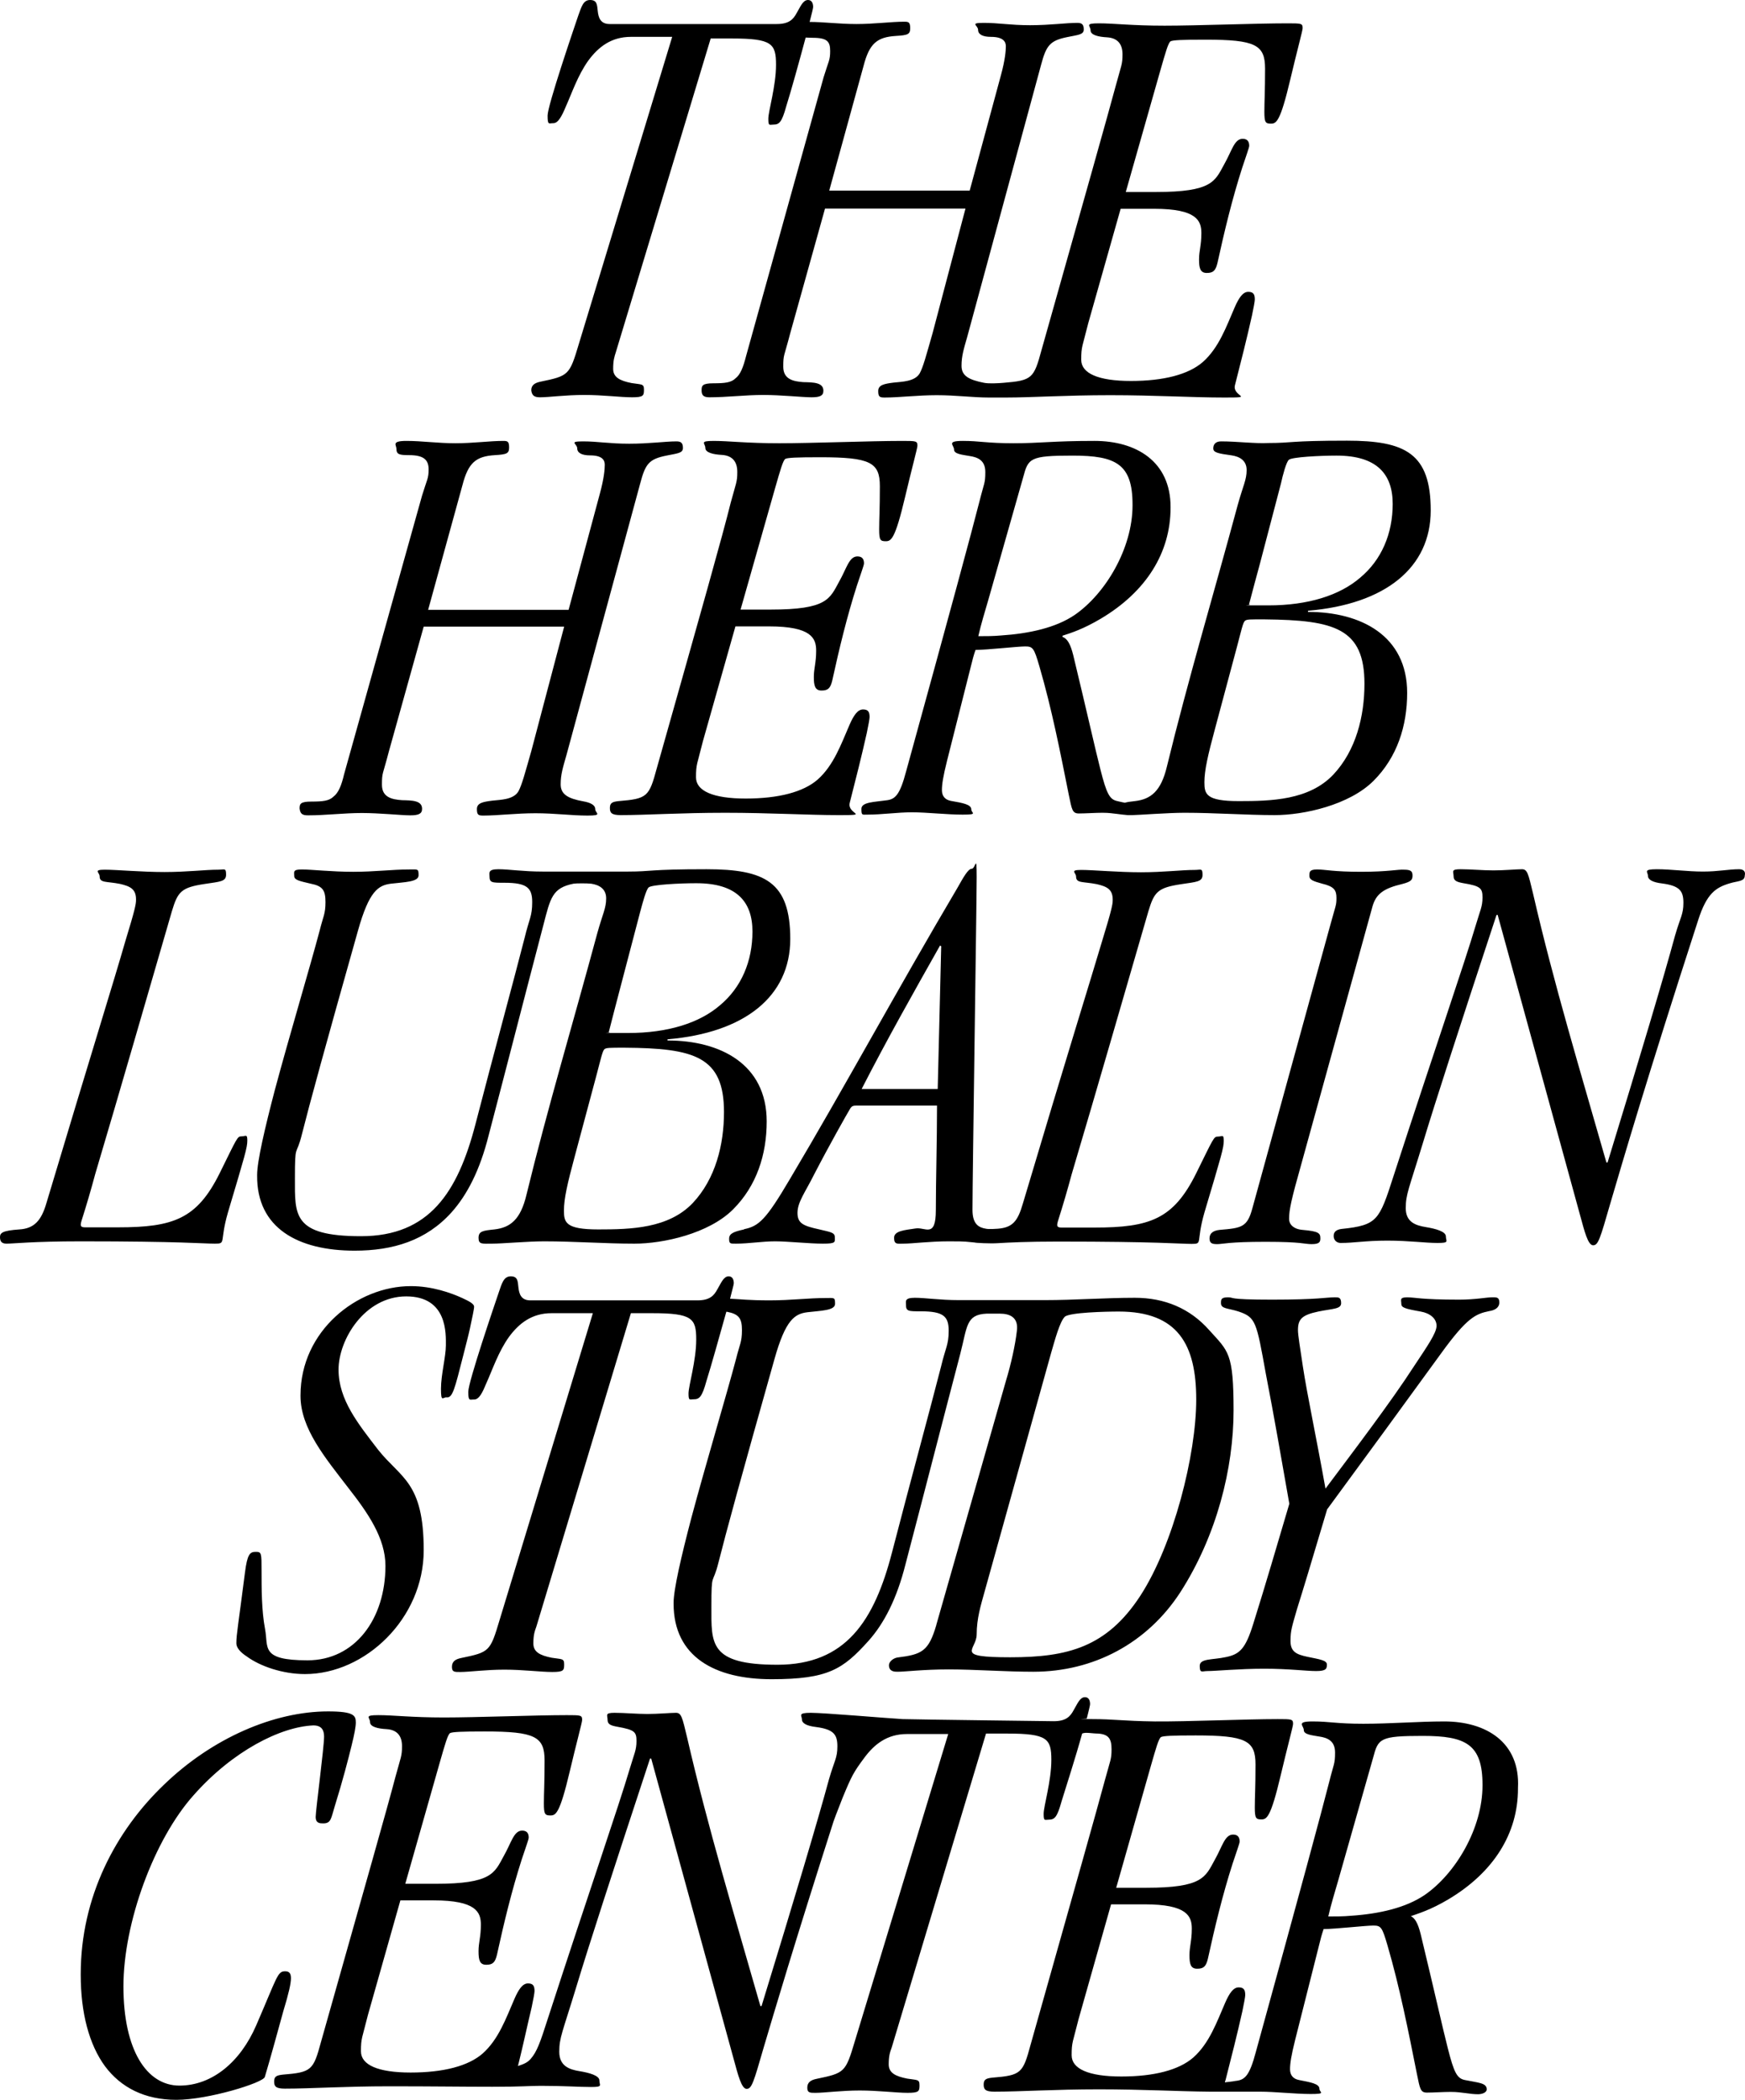 <?xml version="1.0" encoding="UTF-8"?>
<svg id="Layer_1" xmlns="http://www.w3.org/2000/svg" version="1.1" viewBox="0 0 747.9 900.1">
  <!-- Generator: Adobe Illustrator 29.5.0, SVG Export Plug-In . SVG Version: 2.1.0 Build 137)  -->
  <path d="M231.5,170.3c3.7,0,10.9-1,18.9-1s15.6,1,20.5,1,5.1-.7,5.1-3.3-1-2.1-5.3-2.8c-5.1-1-7.9-2.5-7.9-6.1s.5-5.1,1.2-7.3l40.6-134.3h9.1c17.2,0,18.9,2.2,18.9,11.3s-3.3,19.8-3.3,23.1.5,2.5,2.2,2.5c2.5,0,3.6-1,5.5-7.9,1.9-6,5.6-19.3,8.3-29.4.6,0,2.2.1,3,.1,6.4,0,7.5,1.7,7.5,5.7s-.7,4.3-2.8,11.2l-33.2,119.4c-1.3,5.1-2.5,8.1-4.6,9.7-1.8,1.8-4.6,2.1-9.4,2.1s-5.1,1-5.1,3,.7,3,3.3,3c7.6,0,15.5-1,23.1-1s17,1,20.7,1,5.1-.7,5.1-2.8c0-3.6-4.3-3.6-8.6-3.7-4.3-.3-8.6-1.2-8.6-6.6s.3-4,3-14.4l14.9-53.4h60.2l-14.1,53.4c-2.8,9.8-4,14.4-5.5,17.2-2.1,3.6-7.6,3.6-11.2,4-4,.5-6.6,1-6.6,3.6s.7,2.8,2.8,2.8c6.1,0,14.1-1,22.3-1s15.5,1,22.3,1h7.3c11.2,0,25.6-1,44.8-1s35.1,1,48.8,1,3.3-.3,4.6-5.3c2.5-9.8,5.1-20,7.3-29.9.7-3.3,1.2-6.1,1.2-6.8,0-2.1-.5-3.3-2.8-3.3s-4,2.5-5.8,6.6c-3.6,8.3-6.8,17.4-13.7,23.5-6.1,5.3-16.7,8.1-30.8,8.1s-21.3-3.3-21.3-9.1.5-5.5,3-15.6l13.9-49.1h14.4c18.2,0,20.2,5.1,20.2,10.4s-1,7.6-1,11.3.5,5.8,3.3,5.8,3.8-1,4.6-4.3c3-13.7,6.3-27.4,10.6-40.8,1.8-5.5,3-8.6,3-9.4,0-1.5-.5-3-2.8-3-3.6,0-4.6,5.1-7.9,10.9-4,7.3-5.1,11.9-29.3,11.9h-12.9l14.9-52.4c2.1-7.3,3.3-11.6,4.3-12.2,1-.5,4.6-.7,14.9-.7,21.5,0,25.6,2.2,25.6,12.4s-.3,13.9-.3,18.5.5,5.1,2.8,5.1,4-.7,8.3-18.9c2.8-11.9,5.3-21,5.3-22,0-2.1-.5-2.1-6.6-2.1-13.4,0-38.7,1-52.6,1s-21.7-1-28.1-1-3.6,1-3.6,3,3.3,2.8,7.1,3c4.6.3,6.6,3,6.6,7.3s-.5,4.6-2.8,13.1c-3.8,14.1-12.4,44.5-31.9,113.6-3.3,12.2-4,13.1-16.4,14.1-2.3.2-6.2.4-8.2,0-6.6-1.3-9.7-3-9.7-7.3s1-7.3,2.5-12.6l31.6-116.4c2.2-8.3,3.8-10.4,11.2-11.9,4.8-1,7.1-1,7.1-3.3s-1-2.8-2.8-2.8c-4.8,0-11.6,1-20.2,1s-13.4-1-19.8-1-2.5,1-2.5,3,2.1,3,5.5,3c5.3,0,6.4,2.1,6.4,4s-.3,5.8-2.1,12.4l-13.4,49.5h-60.2l14.7-53.4c2.5-9.7,5.8-12.4,13.9-12.9,5.1-.3,6.1-.7,6.1-3.3s-.7-2.8-2.5-2.8c-5.8,0-12.9,1-20.5,1s-13.8-.9-20.1-.9c.9-3.5,1.5-5.9,1.5-6.4C348.5,1.2,347.8,0,346.3,0c-2.2,0-3.3,3-4.8,5.5-1.5,2.8-3.3,4.8-8.6,4.8h-71.6c-4,0-4.8-2.8-5.1-5.5C255.9,2,255.9,0,252.9,0s-3.7,3-5.1,6.8c-1.8,5.3-13.1,38.4-13.1,42.7s.5,3.3,2.5,3.3,3.6-3,5.3-7.1c2.5-5.5,5.1-13.4,9.7-19.8,4.3-5.8,9.8-10.1,18.2-10.1h17.7l-40,131.6c-4,13.4-4.3,13.7-16.4,16.2-2.5.5-4,1.5-4,3.7.3,2.5,1.6,3,3.8,3h0ZM132,349.5c7.6,0,15.5-1,23.1-1s17,1,20.7,1,5.1-.7,5.1-2.8c0-3.6-4.3-3.6-8.6-3.7-4.3-.3-8.6-1.2-8.6-6.6s.3-4,3-14.4l14.9-53.4h60.2l-14.1,53.4c-2.8,9.8-4,14.4-5.5,17.2-2.1,3.6-7.6,3.6-11.2,4-4,.5-6.6,1-6.6,3.6s.7,2.8,2.8,2.8c6.1,0,14.1-1,22.3-1s15.5,1,22.3,1,3.3-1,3.3-2.8-2.2-2.8-5.1-3.3c-6.6-1.2-9.7-3-9.7-7.3s1-7.3,2.5-12.6l31.6-116.4c2.2-8.3,3.7-10.4,11.2-11.9,4.8-1,7.1-1,7.1-3.3s-1-2.8-2.8-2.8c-4.8,0-11.6,1-20.2,1s-13.4-1-19.8-1-2.5,1-2.5,3,2.1,3,5.5,3c5.3,0,6.3,2.1,6.3,4s-.3,5.8-2.1,12.4l-13.4,49.8h-60.2l14.7-53.4c2.5-9.7,5.8-12.4,13.9-12.9,5.1-.3,6.1-.7,6.1-3.3s-.7-2.8-2.5-2.8c-5.8,0-12.9,1-20.5,1s-14.4-1-21-1-4.3,1.8-4.3,3.3c0,2.5,1.2,2.8,5.5,2.8,6.3,0,8.3,2.1,8.3,6.1s-.7,4.3-2.8,11.2l-33.4,119.4c-1.2,5.1-2.5,8.1-4.6,9.7-1.8,1.8-4.6,2.1-9.4,2.1s-5.1,1-5.1,3c.3,2.2,1.1,2.9,3.6,2.9h0ZM281.5,329.3c-3.3,12.2-4,13.1-16.4,14.1-3,.3-3.7,1-3.7,3s.7,3,4.6,3c11.2,0,25.6-1,44.8-1s35.1,1,48.8,1,3.3-.3,4.6-5.3c2.5-9.8,5.1-20,7.3-29.9.7-3.3,1.2-6.1,1.2-6.8,0-2.1-.5-3.3-2.8-3.3s-4,2.5-5.8,6.6c-3.6,8.3-6.8,17.4-13.7,23.5-6.1,5.3-16.7,8.1-30.8,8.1s-21.3-3.3-21.3-9.1.5-5.5,3-15.6l13.9-49.1h14.4c18.2,0,20.2,5.1,20.2,10.4s-1,7.6-1,11.3.5,5.8,3.3,5.8,3.8-1,4.6-4.3c3-13.7,6.3-27.4,10.6-40.8,1.8-5.5,3-8.6,3-9.4,0-1.5-.5-3-2.8-3-3.6,0-4.6,5.1-7.9,10.9-4,7.3-5.1,11.9-29.3,11.9h-12.9l14.9-52.4c2.1-7.3,3.3-11.6,4.3-12.2,1-.5,4.6-.7,14.9-.7,21.5,0,25.6,2.2,25.6,12.4s-.3,13.9-.3,18.5.5,5.1,2.8,5.1,4-.7,8.3-18.9c2.8-11.9,5.3-21,5.3-22,0-2.1-.5-2.1-6.6-2.1-13.4,0-38.7,1-52.6,1s-21.7-1-28.1-1-3.6,1-3.6,3,3.3,2.8,7.1,3c4.6.3,6.6,3,6.6,7.3s-.5,4.6-2.8,13.1c-3.6,14.5-12.2,44.9-31.7,113.9h0ZM523.3,189.2c-2.2,0-3.3,1.2-3.3,3s2.1,2.2,7.9,3c3.3.5,6.4,2.1,6.4,6.3s-1.5,6.6-3.8,14.9c-10.1,37.5-21.3,74.9-30.4,112.3-2.5,10.4-6.8,13.9-13.7,14.7-1.9.2-3.3.4-4.3.7-.9-.2-2.1-.4-3.2-.7-3.3-.7-4.6-3-7.3-13.7-2.2-8.6-5.5-23.5-11.6-48.8-1.2-4.8-2.5-7.1-4.6-7.9v-.5c3.7-1.2,8.8-2.8,16.4-7.3,19.5-11.6,29.9-28.3,29.9-47.6v-.3c0-19.5-14.7-28.3-32.6-28.3s-23.2,1-34.7,1-14.4-1-21.7-1-3.8,1.8-3.8,3.7,3.3,2.2,6.8,2.8c3.3.5,6.6,1.8,6.6,6.8s-.5,4.6-2.5,12.6c-3.6,14.1-11.9,44.8-31.4,115.6-2.8,10.6-4.8,12.2-8.8,12.6-4.8.7-10.4.7-10.4,3.6s.3,2.5,2.5,2.5c6.4,0,12.9-1,19.2-1s14.9,1,21.7,1,3.7-.7,3.7-2.2c0-2.2-3.7-2.8-8.8-3.7-2.5-.5-3.8-2.1-3.8-4.6s.5-5.8,2.2-12.6l10.4-41.2c.5-2.1,1-4,1.8-6.3,4.8,0,18-1.5,21.3-1.5s3.8.7,6.1,8.6c5.3,18.2,8.9,36.6,12.6,55.1,1.3,6.3,1.5,7.9,4.3,7.9s7.1-.3,10.1-.3,4.3.3,6.3.5c1.6.2,3.1.4,4.5.5h2.1c2.2,0,15.2-1,22.3-1,13.1,0,26.3,1,38.7,1s31.9-4.3,42.3-14.7c10.1-10.1,14.4-23.5,14.4-37.7,0-24.5-19.8-34.7-42.5-34.7v-.5c33.2-2.8,52.6-18.5,52.6-43s-10.9-29.9-35.9-29.9-23.2,1-33.6,1c-6,.3-13.4-.7-20.4-.7h0ZM429,272.4c-3.3.3-6.4.3-9.7.3,1.2-5.3,2.8-10.4,4.3-15.6l14.9-52.4c2.2-8.3,2.8-9.4,21.3-9.4s25.6,3.6,25.6,21v.3c0,18.5-11.6,37.9-24.8,47-8.1,5.5-19.5,8-31.6,8.8h0ZM584.8,293.1c0,13.9-3.6,28.6-13.4,39-10.4,10.9-26.5,11.3-40.5,11.3s-14.7-3-14.7-8.1,1.5-11.6,4.6-23.1l9.4-35.1c1.8-6.8,2.5-10.1,3.3-10.9s2.2-.7,8.6-.7c30,.3,42.7,3.9,42.7,27.6h0ZM552.4,197.1c1.3-1.2,13.4-1.8,20.2-1.8h.3c17.2,0,24,7.9,24,20.7s-4.8,24-13.9,31.6c-8.8,7.6-22.3,11.9-39.4,11.9s-5.5,0-8.3-.3c1.5-5.8,3-11.3,4.6-17.2l9.1-34.7c.8-3.7,2.3-9.3,3.4-10.2h0ZM97.7,519.7c7.3-24.5,8.3-27.8,8.3-30.8s-.7-1.8-2.5-1.8-1.8.5-9.4,15.9c-9.7,19.5-19.8,23.1-43.5,23.1h-14.1c-2.1,0-2.2-.7-1.5-3,2.1-6.6,4-13.1,5.8-19.8,11.2-37.7,22-75.3,32.9-112.8,2.5-8.3,4-10.1,14.1-11.6,6.6-1,9.1-1,9.1-4s-.7-2.1-3.3-2.1c-5.8,0-13.4,1-23.1,1s-20.5-1-25.6-1-2.2,1.2-2.2,2.8c0,3,2.8,2.1,8.8,3.3,4.3,1,6.8,2.2,6.8,6.6v.3c0,1.8-.5,4.3-4.6,17.7-4.6,16.1-14.5,47.7-33.8,112.2-2.2,7.6-5.3,10.9-11.6,11.3C1,527.5,0,528.5,0,530.3s.7,2.8,2.8,2.8c3,0,11.2-1,31.9-1,43,0,52.4,1,57.4,1s1.9-.6,5.6-13.4h0ZM152,536.1c16.4,0,30.6-4.3,41.5-16.4,6.8-7.6,12.2-18.2,15.9-32.9,7.9-30.1,15.6-60.2,23.5-90.3,3-11.6,3.8-15.9,12.9-17.7,1.1-.2,5.9-.2,7.6,0,3.3.5,6.4,2.1,6.4,6.3s-1.5,6.6-3.8,14.9c-10.1,37.5-21.3,74.9-30.4,112.3-2.5,10.4-6.8,13.9-13.7,14.7-4.8.5-6.8.7-6.8,3.6s1.5,2.5,5.8,2.5,15.2-1,22.3-1c13.1,0,26.3,1,38.7,1s31.9-4.3,42.3-14.7c10.1-10.1,14.4-23.5,14.4-37.7,0-24.5-19.8-34.7-42.5-34.7v-.5c33.2-2.8,52.6-18.5,52.6-43s-10.9-29.9-35.9-29.9-23.2,1-33.6,1h-36.7c-8.3,0-14.4-1-18.9-1s-3.8,1.5-3.8,3c0,2.8,1,2.8,6.4,2.8,9.7,0,11.9,2.2,11.9,8.3s-1.3,7.1-3.3,15.5c-4.6,18-13.1,49.1-21,79.6-7.6,29.3-19.8,48.1-49.1,48.1s-28.3-9.1-28.3-24.8.5-8.8,3-18.9c3.3-13.1,9.8-36.9,24-87.2,4.8-17.2,8.8-19.5,14.1-20.2,5.8-.7,11.9-.7,11.9-3.6s-.3-2.5-4-2.5c-7.3,0-14.9,1-24,1s-18-1-22-1-3.3,1-3.3,2.8,2.5,2.2,7.1,3.3c5.1,1,6.3,2.8,6.3,7.9s-1,6.1-2.5,12.2c-4.3,16.2-12.9,44.8-19.2,68.3-4.3,16.4-7.6,30.6-7.6,36.4v.3c-.2,22.5,17.5,32.2,41.8,32.2h0ZM310.3,476.7c0,13.9-3.6,28.6-13.4,39-10.4,10.9-26.5,11.3-40.5,11.3s-14.7-3-14.7-8.1,1.5-11.6,4.6-23.1l9.4-35.1c1.8-6.8,2.5-10.1,3.3-10.9.7-.7,2.2-.7,8.6-.7,30.1.2,42.7,3.8,42.7,27.6h0ZM265.3,425.5l9.1-34.7c1-3.7,2.5-9.4,3.6-10.4,1.3-1.2,13.4-1.8,20.2-1.8h.3c17.2,0,24,7.9,24,20.7s-4.8,24-13.9,31.6c-8.8,7.6-22.3,11.9-39.4,11.9s-5.5,0-8.3-.3c1.4-5.6,2.9-11.2,4.4-17h0ZM318.9,527c-4.6,1-6.4,1.8-6.4,4s.5,2.1,3,2.1c5.3,0,11.2-1,16.7-1s14.7,1,20.5,1,5.1-.7,5.1-2.8-2.2-2.2-6.6-3.3c-6.8-1.5-9.4-2.5-9.4-7.1s3.3-8.8,7.1-16.4c6.3-12.2,14.1-26,15.2-27.8,1-1.8,1.5-1.8,3.6-1.8h33.9c0,15.2-.5,32.4-.5,44.8s-4.6,7.1-8.8,7.9c-4.6.7-9.1,1-9.1,4s1.5,2.5,4,2.5c3.7,0,11.2-1,19.5-1s7.2.2,11,.5c.4.2,6.7.5,9.8.3,5-.3,12.9-.7,25.8-.7,43,0,52.4,1,57.4,1s1.8-.5,5.5-13.4c7.3-24.5,8.3-27.8,8.3-30.8s-.7-1.8-2.5-1.8-1.8.5-9.4,15.9c-9.7,19.5-19.8,23.1-43.5,23.1h-14.1c-2.1,0-2.2-.7-1.5-3,2.1-6.6,4-13.1,5.8-19.8,11.2-37.7,22-75.3,32.9-112.8,2.5-8.3,4-10.1,14.1-11.6,6.6-1,9.1-1,9.1-4s-.7-2.1-3.3-2.1c-5.8,0-13.4,1-23.1,1s-20.5-1-25.6-1-2.2,1.2-2.2,2.8c0,3,2.8,2.1,8.9,3.3,4.3,1,6.8,2.2,6.8,6.6v.3c0,1.8-.5,4.3-4.6,17.7-4.8,16.2-14.7,47.8-33.9,112.3-2.2,7.6-4.4,10.3-10.8,10.8-.3,0-3.7.3-5,0-3-.5-5.8-1.8-5.8-8.1,0-13.7,1.8-132,1.8-142.6s-.5-3.6-2.1-3.6-3.6,3.7-6.1,8.1c-26,44-48.3,85.3-71.9,125-10.3,17.5-13.3,20.1-19.6,21.4h0ZM402.9,405.3l.5.3-1.5,61.2h-32.6c10.8-21.1,22.2-41.3,33.6-61.5ZM583.4,373.7c-11.9,0-15.5-1-18.9-1s-3.3,1.2-3.3,2.8,1.5,2.2,5.5,3.3c5.1,1.2,6.1,2.8,6.1,6.1s-.3,3-2.8,12.2l-33.2,120.7c-2.2,8.3-4.6,8.6-14.1,9.4-2.8.3-4.3,1.5-4.3,3.6s1,2.5,3.3,2.5,4.8-1,20.7-1,16.4,1,19.8,1,3.7-1,3.7-2.5c0-2.2-.7-3-7.6-3.6-4-.3-5.8-2.5-5.8-4.6v-.3c0-3.7,1-8.3,5.1-22.8l30.6-110.8c1.5-5.5,4.8-7.9,12.9-9.8,3.8-1,4.3-1.8,4.3-3.6s-.7-2.5-3.6-2.5c-2.5-.2-6.8.9-18.4.9h0ZM745.4,372.6c-4.6,0-8.9,1-15.5,1s-13.7-1-19.8-1-3.8,1.2-3.8,2.8,1.8,2.8,6.1,3.3c7.6,1,9.1,3.3,9.1,8.3s-1.3,6.1-3.6,14.1c-4.8,17.7-14.7,50.9-28.9,97.2h-.5c-10.9-38.2-22.5-76.4-31.4-115.1-2.1-8.8-2.5-10.6-4.8-10.6s-7.6.5-12.2.5-9.8-.5-14.1-.5-3,1-3,3,1.5,2.5,4.3,3c7.3,1.2,8.1,2.2,8.1,6.1s-1,5.5-2.8,11.6c-5.1,17.2-17.4,52.6-35.4,108-3,9.4-4.8,14.7-7.6,17.7s-6.8,4-14.7,4.8c-2.1.3-3.3,1.2-3.3,3s1.3,3,3,3c5.8,0,10.6-1,20-1s16.2,1,21.5,1,3.6-.7,3.6-2.8-4.3-3.3-8.6-4-8.6-2.1-8.6-8.1,1.3-8.1,7.3-27.8c5.5-18.2,15.2-48.1,31.6-97.9h.5l35.4,129c1.8,6.6,3.3,12.6,5.5,12.6s3-2.8,7.3-17.7c5.3-18,15.5-53.1,37.7-121.6,3.7-11.6,7.6-14.1,13.7-15.9,3.3-1,6.3-.7,6.3-3.3.4-1.6-.4-2.7-2.4-2.7h0ZM105.7,710c5.8,4.3,15.6,7.6,25,7.6,25.8,0,50.9-23.8,50.9-53.1s-9.8-30.8-19.5-43c-8.6-11.2-17-21.5-17-34.4s11.2-31.4,29-31.4,17,16.2,17,21-2.1,12.6-2.1,18.6.8,3.6,2.3,3.7c2.7.3,3.5-3.3,7.3-18.2,1-4,2.1-8.1,2.8-11.3,1-4.8,1.8-8.3,1.8-9.4s-1.8-2.2-5.1-3.7c-4.8-2.2-12.9-5.1-22-5.1-23.1,0-47.3,19.2-47.3,46.8v.3c0,13.9,10.6,26.5,20.5,39.4,8.3,10.6,15.9,21.5,15.9,33.4,0,22.8-13.1,40.5-33.4,40.5s-16.7-5.5-18.2-13.4-1.5-17.4-1.5-25,0-8.1-2.5-8.1-3.6,1-4.6,8.8c-2.8,22-3.7,26.5-3.7,30.4,0,1.8,1.6,3.8,4.4,5.6h0ZM401.3,696.6c-3.3,11.2-6.1,12.6-16.7,13.9-1.8.3-3.6,1.8-3.6,3.3,0,2.8,2.5,2.8,3.7,2.8,3.3,0,10.9-1,22-1s24.3,1,36.2,1c25.8,0,48.8-12.2,63-34.1,15.6-24.3,22.8-53.1,22.8-77.9s-2.2-25.3-10.4-34.4c-8.3-9.4-19.2-13.9-31.9-13.9s-25.8,1-38.7,1h-36.7c-8.3,0-14.4-1-18.9-1s-3.8,1.5-3.8,3c0,2.8,1,2.8,6.4,2.8,9.7,0,11.9,2.2,11.9,8.3s-1.3,7.1-3.3,15.5c-4.6,18-13.1,49.1-21,79.6-7.6,29.3-19.8,48.1-49.1,48.1s-28.3-9.1-28.3-24.8.5-8.9,3-18.9c3.3-13.1,9.8-36.9,24-87.2,4.8-17.2,8.8-19.5,14.1-20.2,5.8-.7,11.9-.7,11.9-3.6s-.3-2.5-4-2.5c-7.3,0-14.9,1-24,1s-12.4-.5-17-.7c.9-3.6,1.6-6.1,1.6-6.6,0-1.8-.7-3-2.2-3-2.2,0-3.3,3-4.8,5.5-1.5,2.8-3.3,4.8-8.6,4.8h-71.6c-4,0-4.8-2.8-5.1-5.5-.3-2.8-.3-4.8-3.3-4.8s-3.8,3-5.1,6.8c-1.8,5.3-13.1,38.4-13.1,42.7s.7,3.2,2.5,3.3c2.2,0,3.6-3,5.3-7.1,2.5-5.5,5.1-13.4,9.7-19.8,4.3-5.8,9.8-10.1,18.2-10.1h17.7l-40,131.6c-4,13.4-4.3,13.7-16.4,16.2-2.5.5-4,1.5-4,3.8s1.2,2.2,3.6,2.2c3.8,0,10.9-1,18.9-1s15.6,1,20.5,1,5.1-.7,5.1-3.3-1-2.1-5.3-2.8c-5.1-1-7.9-2.5-7.9-6.1s.5-5.1,1.3-7.3l40.5-134.3h9.1c17.2,0,18.9,2.2,18.9,11.3s-3.3,19.8-3.3,23.1.5,2.5,2.2,2.5c2.5,0,3.6-1,5.5-7.9,1.9-6,5.7-19.6,8.5-29.6.1,0,.2,0,.3,0,5.1,1,6.4,2.8,6.4,7.9s-1,6.1-2.5,12.2c-4.3,16.2-12.9,44.8-19.2,68.3-4.3,16.4-7.6,30.6-7.6,36.4v.3c0,22.8,17.7,32.4,42,32.4s30.6-4.3,41.5-16.4c6.8-7.6,12.2-18.2,15.9-32.9,7.9-30.1,15.6-60.2,23.5-90.3,3-11.6,2.4-16.7,11.2-17.1,2.3,0,4.4,0,5.8,0,4.1,0,8.1,1.5,7.2,7.6-.7,6-2.5,14.1-4.6,21l-29.9,104.8ZM450.6,579.6c1.5-5.1,3.6-13.1,5.8-15.2,2.1-1.8,17.2-2.2,23.1-2.2,25.3,0,33.2,14.1,33.2,37.7s-9.7,62.2-24,84.2c-14.4,22-31.1,26.3-55.7,26.3s-14.4-3-14.4-9.8,1.8-12.6,3.3-18l28.7-103ZM565,562.2c6.3-1.3,9.8-1,9.8-3.6s-1.2-2.5-2.8-2.5c-3.7,0-6.8,1-26.8,1s-15.9-1-18.9-1-3,1-3,2.5c0,2.5,3,2.1,7.6,3.6,7.3,2.5,7.6,4.3,11.6,26.5,3.6,18.5,6.8,37.2,10.1,55.9-5.1,17.2-10.1,34.4-15.5,51.6-3.3,10.6-5.8,12.9-11.6,14.1-5.8,1.3-11.3.5-11.3,3.8s1,2.2,3.3,2.2c3.6,0,13.7-1,24.3-1s18,1,22.3,1,4.6-1,4.6-2.8-3-2.2-8.3-3.3c-4.8-1-7.3-2.2-7.3-6.8s.7-6.3,2.8-13.7c2.5-7.9,6.3-20.5,12.9-42.7,16.4-22.3,32.6-44.5,48.8-66.8,11.2-15.5,14.9-17,20.7-18.2,2.1-.3,4.3-1.3,4.3-3.7s-1.3-2.2-3.3-2.2-7.1,1-13.9,1c-16.7,0-18.9-1-22.3-1s-2.5,1.2-2.5,2.8,1.5,2.1,8.3,3.3c4,.7,6.8,3,6.8,6.1s-4,8.8-9.7,17.4c-9.8,15.2-25.8,36.2-37.9,52.4-4-22.3-7.9-40.5-9.7-52.4-1.2-8.1-2.1-13.4-2.1-15.5h0c0-4.7,1.6-6.5,8.7-8h0ZM124.7,848c0-2.1-.7-3-2.5-3-3.3,0-3.3,2.2-12.4,23.2-6.8,15.7-18.9,25.8-32.9,25.8s-24-15.2-24-42.5,13.1-63,30.1-82c16.7-18.9,37.2-29.3,51.3-29.9,3.6,0,4.6,2.1,4.6,4.8,0,4.6-3.6,31.6-3.6,34.4s1.8,2.8,3.3,2.8c3.3,0,3.3-2.2,4.8-7.1,3.6-11.6,5.8-20.2,7.3-26.3,1.2-4.8,1.8-8.1,1.8-9.8,0-3-.7-4.8-11.9-4.8-23.1,0-49.6,11.4-70.3,31.4-20.7,19.8-35.7,48.1-35.7,81.2v.3c0,16.4,3.6,29.9,10.4,39.2,6.8,9.1,17,14.4,30.6,14.4s37.2-7.3,37.9-9.8c2.8-9.4,5.3-18.7,7.9-28.1,2.4-7.9,3.3-12,3.3-14.2h0ZM619,737.9c-10.9,0-23.2,1-34.7,1s-14.4-1-21.7-1-3.8,1.8-3.8,3.7,3.3,2.2,6.8,2.8c3.3.5,6.6,1.8,6.6,6.8s-.5,4.6-2.5,12.6c-3.6,14.1-11.9,44.8-31.4,115.6-2.8,10.6-4.8,12.2-8.8,12.6-1.5.3-3,.4-4.5.6,0-.3,0-.5.2-.7,2.5-9.8,5.1-20,7.3-29.9.7-3.3,1.2-6.1,1.2-6.8,0-2.1-.5-3.3-2.8-3.3s-4,2.5-5.8,6.6c-3.6,8.3-6.8,17.4-13.7,23.5-6.1,5.3-16.7,8.1-30.8,8.1s-21.3-3.3-21.3-9.1.5-5.5,3-15.6l13.9-49.1h14.4c18.2,0,20.2,5.1,20.2,10.4s-1,7.6-1,11.4.5,5.8,3.3,5.8,3.8-1,4.6-4.3c3-13.7,6.3-27.4,10.6-40.8,1.8-5.5,3-8.6,3-9.4,0-1.5-.5-3-2.8-3-3.6,0-4.6,5.1-7.9,10.9-4,7.3-5.1,11.9-29.3,11.9h-12.9l14.9-52.4c2.1-7.3,3.3-11.6,4.3-12.2,1-.5,4.6-.7,14.9-.7,21.5,0,25.6,2.2,25.6,12.4s-.3,13.9-.3,18.5.5,5.1,2.8,5.1,4-.7,8.3-18.9c2.8-11.9,5.3-21,5.3-22,0-2.1-.5-2.1-6.6-2.1-13.4,0-38.7,1.1-52.6,1-14.2-.2-17.4-1-27-1s-1.6,0-2.2-.3c.9-3.6,1.4-5.6,1.4-6.1,0-1.8-.7-3-2.2-3-2.2,0-3.3,3-4.8,5.5-1.5,2.8-3.3,4.8-8.6,4.8,0,0-57.6-.7-64.7-.9-7.1-.4-33.6-2.7-39.4-2.7s-3.8,1.2-3.8,2.8,1.8,2.8,6.1,3.3c7.6,1,9.1,3.3,9.1,8.3s-1.3,6.1-3.6,14.1c-4.8,17.7-14.7,50.9-28.9,97.2h-.5c-10.9-38.2-22.5-76.4-31.4-115.1-2.1-8.8-2.5-10.6-4.8-10.6s-7.6.5-12.2.5-9.8-.5-14.1-.5-3,1-3,3,1.5,2.5,4.3,3c7.3,1.3,8.1,2.2,8.1,6.1s-1,5.5-2.8,11.6c-5.1,17.2-17.4,52.6-35.4,108-3,9.4-4.5,13.7-7.2,16.7-1.4,1.6-3,2.2-5.4,3,2.2-8.8,3.8-16.5,5.9-25.3.7-3.3,1.2-6.1,1.2-6.8,0-2.1-.5-3.3-2.8-3.3s-4,2.5-5.8,6.6c-3.6,8.3-6.8,17.4-13.7,23.5-6.1,5.3-16.7,8.1-30.8,8.1s-21.3-3.3-21.3-9.1.5-5.5,3-15.6l13.9-49.1h14.3c18.2,0,20.2,5.1,20.2,10.4s-1,7.6-1,11.4.5,5.8,3.3,5.8,3.8-1,4.6-4.3c3-13.7,6.3-27.4,10.6-40.8,1.8-5.5,3-8.6,3-9.4,0-1.5-.5-3-2.8-3-3.6,0-4.6,5.1-7.9,10.9-4,7.3-5.1,11.9-29.3,11.9h-12.9l14.9-52.4c2.1-7.3,3.3-11.6,4.3-12.2,1-.5,4.6-.7,14.9-.7,21.5,0,25.6,2.2,25.6,12.4s-.3,13.9-.3,18.5.5,5.1,2.8,5.1,4-.7,8.3-18.9c2.8-11.9,5.3-21,5.3-22,0-2.1-.5-2.1-6.6-2.1-13.4,0-38.7,1-52.6,1s-21.7-1-28.1-1-3.6,1-3.6,3,3.3,2.8,7.1,3c4.6.3,6.6,3,6.6,7.3s-.5,4.6-2.8,13.1c-3.7,14.1-12.4,44.5-31.9,113.6-3.3,12.2-4,13.1-16.4,14.1-3,.3-3.7,1-3.7,3s.7,3,4.6,3c11.2,0,25.6-1,44.8-1s30.5.2,44.1.2,15.5-.4,20.8-.4c10.1,0,16.2.5,21.5.5s3.6-.7,3.6-2.8-4.3-3.3-8.6-4-8.6-2.2-8.6-8.3,1.3-8.1,7.3-27.8c5.5-18.2,15.2-48.1,31.6-97.9h.5l35.4,129c1.8,6.6,3.3,12.6,5.5,12.6s3-2.8,7.3-17.7c4.7-15.8,12.9-43.7,30-97.1,1.1-3.1,3.3-8.5,3.8-9.9,4-9.7,4.8-11.1,9.4-17.3,4.3-5.8,9.8-10.1,18.2-10.1h17.7l-40,131.6c-4,13.4-4.3,13.7-16.4,16.2-2.5.5-4,1.5-4,3.8s1.3,2.2,3.6,2.2c3.8,0,10.9-1,18.9-1s15.6,1,20.5,1,5.1-.7,5.1-3.3-1-2.1-5.3-2.8c-5.1-1-7.9-2.5-7.9-6.1s.5-5.1,1.3-7.3l40.4-134.5h9.1c17.2,0,18.9,2.2,18.9,11.3s-3.3,19.8-3.3,23.1.5,2.5,2.2,2.5c2.5,0,3.6-1,5.5-7.9,1.9-6.2,6-18.8,8.8-29,1.5-.7,4.3,0,6.8,0,4.6.3,5.8,2.3,5.8,6.7s-.5,4.6-2.8,13.1c-3.8,14.1-12.4,44.5-31.9,113.6-3.3,12.2-4,13.1-16.4,14.1-3,.3-3.7,1-3.7,3s.7,3,4.6,3c11.2,0,25.6-1,44.8-1s34.1.9,47.6,1c2.2,0,15.2,0,21.5,0s14.9,1,21.7,1,3.7-.7,3.7-2.2c0-2.2-3.7-2.8-8.8-3.8-2.5-.5-3.8-2.1-3.8-4.6s.5-5.8,2.2-12.6l10.4-41.2c.5-2.1,1-4,1.8-6.3,4.8,0,18-1.5,21.3-1.5s3.8.7,6.1,8.6c5.3,18.2,8.9,36.6,12.6,55.1,1.3,6.4,1.5,7.9,4.3,7.9s7.1-.3,10.1-.3,4.3.3,6.3.5c2.1.3,3.8.5,5.5.5s3.7-.7,3.7-2.1c0-2.8-3.6-2.8-9.4-4-3.3-.7-4.6-3-7.3-13.7-2.2-8.6-5.5-23.5-11.6-48.8-1.2-4.8-2.5-7.1-4.6-7.9v.3c3.7-1.3,8.8-2.8,16.4-7.3,19.5-11.6,29.9-28.3,29.9-47.5v-.3c1-19.6-13.7-28.5-31.6-28.5h0ZM635.4,765.3c0,18.5-11.6,37.9-24.8,47-8.1,5.5-19.5,8.1-31.6,8.9-3.3.3-6.4.3-9.7.3,1.2-5.3,2.8-10.4,4.3-15.6l14.9-52.4c2.2-8.3,2.8-9.4,21.3-9.4s25.6,3.6,25.6,21v.2Z"/>
</svg>